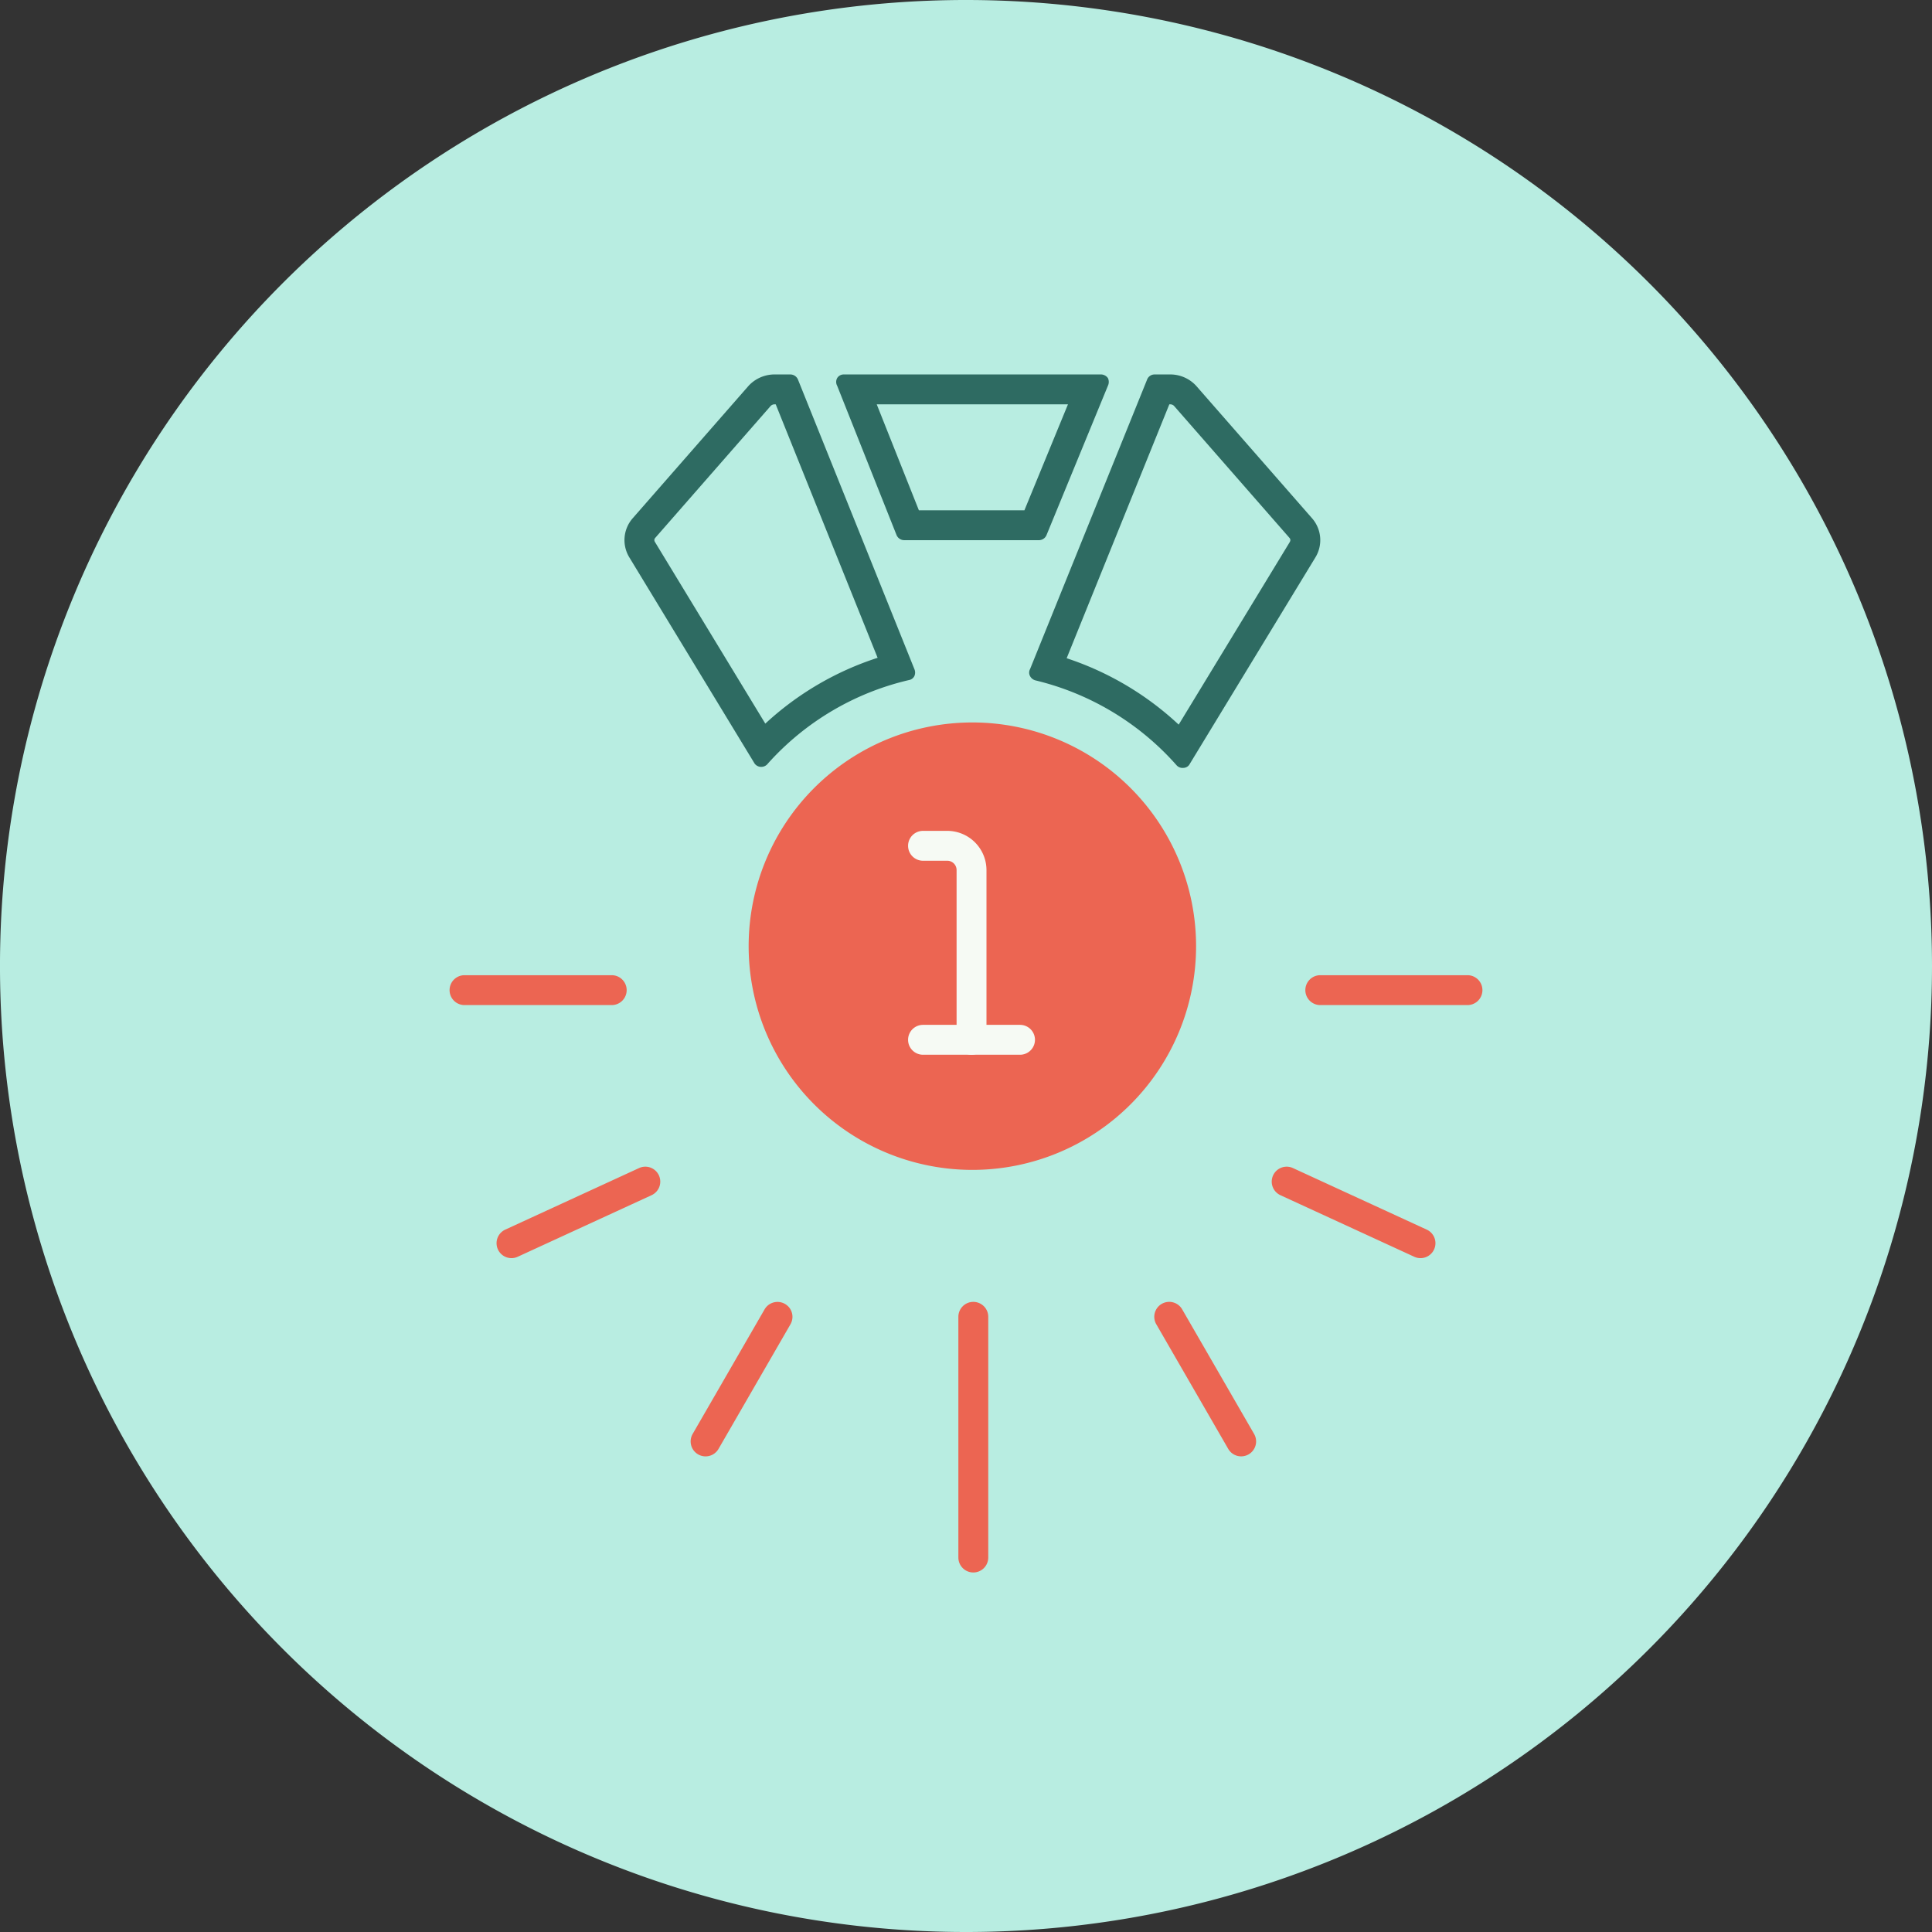 <svg xmlns="http://www.w3.org/2000/svg" width="226.309" height="226.309" viewBox="0 0 226.309 226.309"><rect x="0" y="0" width="226.309" height="226.309" fill="#333333" stroke="none"/><g id="Gruppe_30932" data-name="Gruppe 30932" transform="translate(-80.623 -4587)"><path id="Pfad_29576" data-name="Pfad 29576" d="M226.309,113.154A113.155,113.155,0,1,1,113.155,0,113.155,113.155,0,0,1,226.309,113.154" transform="translate(80.623 4587)" fill="#b8ede1"></path><path id="Linie_1373" data-name="Linie 1373" d="M19.939,21.689a1.745,1.745,0,0,1-1.237-.513L-1.237,1.237a1.75,1.75,0,0,1,0-2.475,1.75,1.75,0,0,1,2.475,0L21.177,18.7a1.75,1.75,0,0,1-1.237,2.987Z" transform="translate(194.635 4769.445) rotate(-135)" fill="#ec6552"></path><path id="Linie_1375" data-name="Linie 1375" d="M16.28,6.113a1.752,1.752,0,0,1-.454-.06L-.453,1.69A1.75,1.75,0,0,1-1.69-.453,1.75,1.75,0,0,1,.453-1.69L16.732,2.672a1.75,1.75,0,0,1-.452,3.441Z" transform="translate(226.01 4755.844) rotate(-135)" fill="#ec6552"></path><path id="Linie_1535" data-name="Linie 1535" d="M15.675,8.963a1.743,1.743,0,0,1-.73-.161L-.731,1.59A1.75,1.75,0,0,1-1.59-.731,1.75,1.75,0,0,1,.731-1.59L16.408,5.623a1.75,1.75,0,0,1-.733,3.34Z" transform="translate(231.34 4725.412)" fill="#ec6552"></path><path id="Linie_1538" data-name="Linie 1538" d="M0,8.963A1.75,1.75,0,0,1-1.59,7.945,1.75,1.75,0,0,1-.731,5.623L14.945-1.59a1.75,1.75,0,0,1,2.321.858,1.75,1.75,0,0,1-.858,2.321L.731,8.8A1.744,1.744,0,0,1,0,8.963Z" transform="translate(140.539 4725.412)" fill="#ec6552"></path><path id="Linie_1536" data-name="Linie 1536" d="M17.243,1.75H0A1.75,1.75,0,0,1-1.75,0,1.75,1.75,0,0,1,0-1.75H17.243A1.75,1.75,0,0,1,18.993,0,1.75,1.75,0,0,1,17.243,1.75Z" transform="translate(235.277 4702.982)" fill="#ec6552"></path><path id="Linie_1537" data-name="Linie 1537" d="M17.243,1.75H0A1.75,1.75,0,0,1-1.75,0,1.75,1.75,0,0,1,0-1.75H17.243A1.75,1.75,0,0,1,18.993,0,1.75,1.75,0,0,1,17.243,1.75Z" transform="translate(135.035 4702.982)" fill="#ec6552"></path><path id="Linie_1377" data-name="Linie 1377" d="M4.361,18.03a1.751,1.751,0,0,1-1.689-1.3L-1.69.453A1.75,1.75,0,0,1-.453-1.69,1.75,1.75,0,0,1,1.69-.453L6.053,15.826a1.751,1.751,0,0,1-1.691,2.2Z" transform="translate(163.273 4755.846) rotate(-135)" fill="#ec6552"></path><path id="Pfad_29549" data-name="Pfad 29549" d="M33.885,15.913,38.987,3.5h-22.4l4.937,12.411H33.885m1.7,3.5H19.792a.971.971,0,0,1-.893-.621L11.95,1.321a.932.932,0,0,1,0-.893A.893.893,0,0,1,12.726,0H42.775a1.009,1.009,0,0,1,.893.427,1.048,1.048,0,0,1,0,.893l-7.182,17.47A.971.971,0,0,1,35.58,19.413Z" transform="translate(166.734 4630.863)" fill="#2e6b62"></path><path id="Pfad_29550" data-name="Pfad 29550" d="M18.751,40.9a35.388,35.388,0,0,1,13.156-7.71L19.971,3.5H19.79a.659.659,0,0,0-.407.184L5.849,19.152a.381.381,0,0,0-.038.451l.006.009L18.751,40.9m-.475,5.069a.971.971,0,0,1-.776-.388L2.825,21.43a3.882,3.882,0,0,1,.388-4.581L16.8,1.32A4.154,4.154,0,0,1,19.713,0h1.98a.971.971,0,0,1,.893.621L36.213,34.513a1.009,1.009,0,0,1,0,.815.854.854,0,0,1-.621.466h0a31.873,31.873,0,0,0-16.538,9.783A.971.971,0,0,1,18.277,45.966Z" transform="translate(151.518 4630.863)" fill="#2e6b62"></path><path id="Pfad_29551" data-name="Pfad 29551" d="M36.989,3.5,24.964,33.24a35.543,35.543,0,0,1,13.123,7.778L51.11,19.611l0-.008a.38.38,0,0,0-.037-.449L37.535,3.677a.619.619,0,0,0-.391-.177h-.155M35.256,0h1.956a4.115,4.115,0,0,1,2.912,1.32L53.711,16.849A3.882,3.882,0,0,1,54.1,21.43L39.386,45.617a.854.854,0,0,1-.738.466.932.932,0,0,1-.815-.311,32.029,32.029,0,0,0-16.538-9.939,1.009,1.009,0,0,1-.621-.5.854.854,0,0,1,0-.815L34.378.621A.932.932,0,0,1,35.256,0Z" transform="translate(180.605 4630.863)" fill="#2e6b62"></path><path id="Pfad_29552" data-name="Pfad 29552" d="M34.08,15.75A26.205,26.205,0,1,0,60.285,41.955,26.205,26.205,0,0,0,34.08,15.75Z" transform="translate(160.443 4655.877)" fill="#ec6552"></path><path id="Pfad_29595" data-name="Pfad 29595" d="M24.64,42.08a1.75,1.75,0,0,1-1.75-1.75V20.445A1.092,1.092,0,0,0,21.8,19.354H18.958a1.75,1.75,0,0,1,0-3.5H21.8a4.6,4.6,0,0,1,4.591,4.591V40.33A1.75,1.75,0,0,1,24.64,42.08Z" transform="translate(169.785 4668.471)" fill="#f6faf4"></path><path id="Pfad_29596" data-name="Pfad 29596" d="M30.321,27.479H18.958a1.75,1.75,0,1,1,0-3.5H30.321a1.75,1.75,0,0,1,0,3.5Z" transform="translate(169.785 4683.07)" fill="#f6faf4"></path></g></svg>